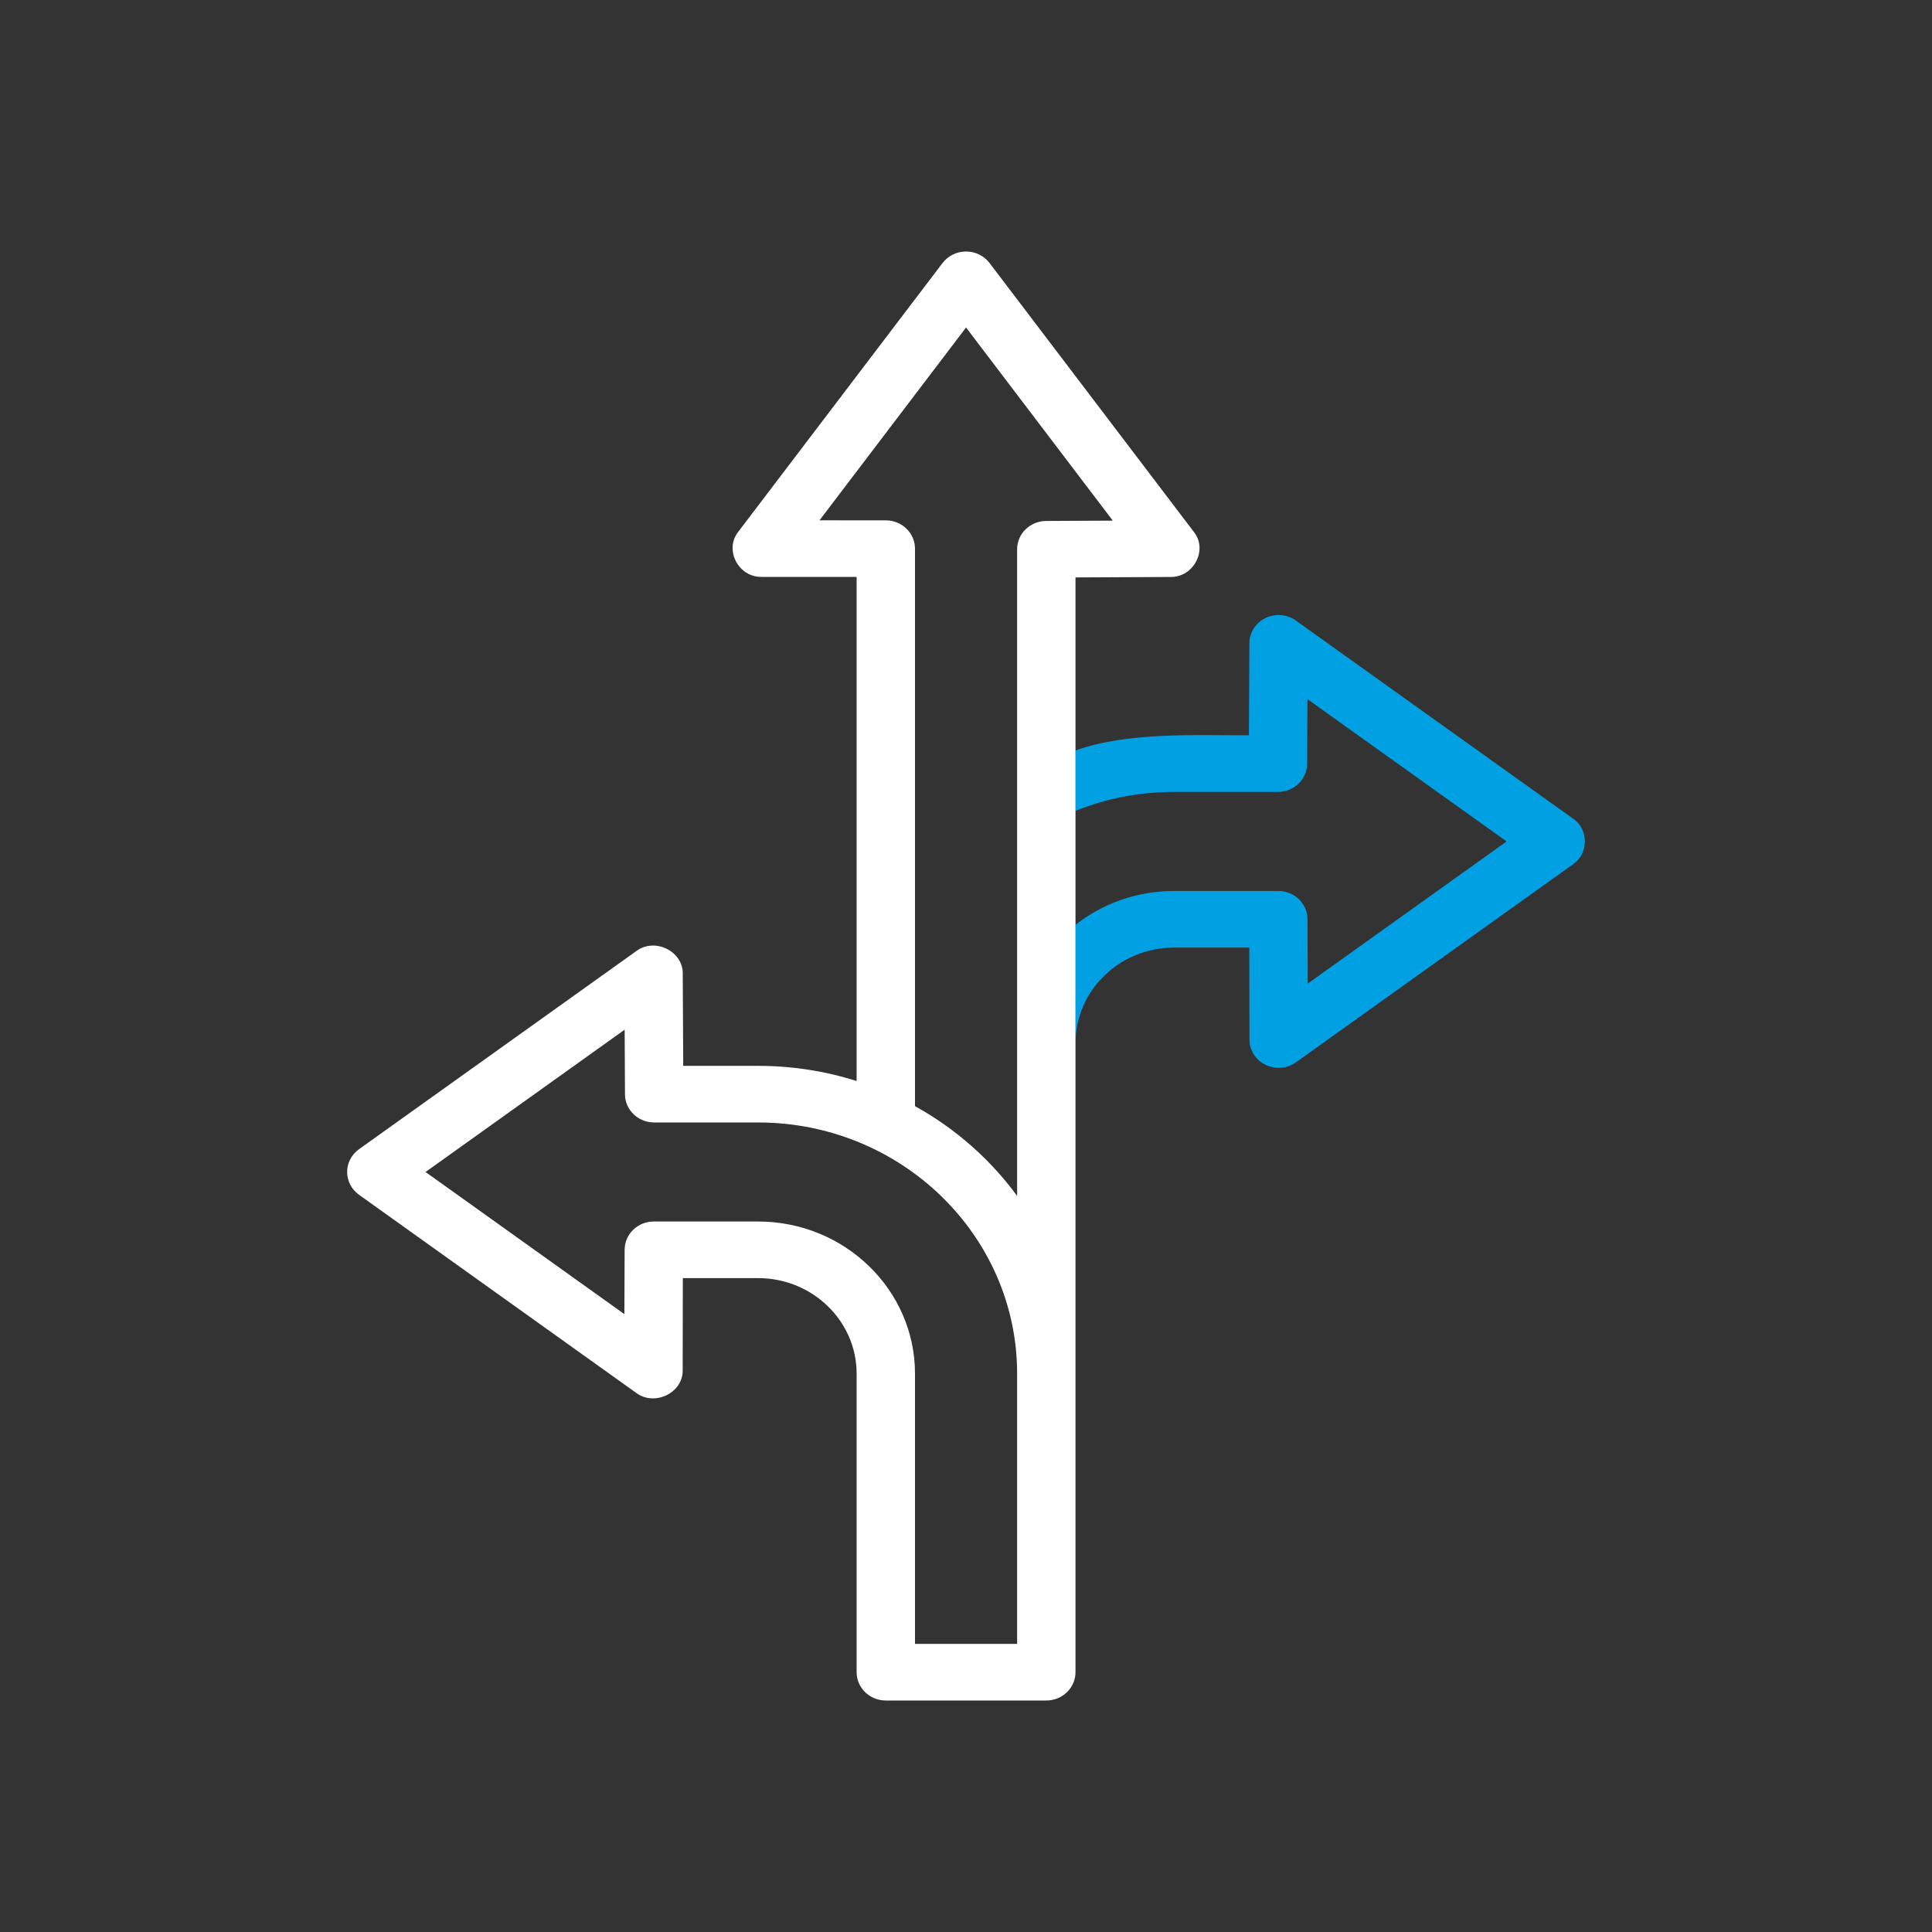 <svg width="80" height="80" viewBox="0 0 80 80" fill="none" xmlns="http://www.w3.org/2000/svg">
<rect x="0" y="0" width="80" height="80" fill="#333333" stroke="none"/>
<path d="M65.139 33.899L53.659 25.696C53.293 25.434 52.807 25.394 52.4 25.592C51.994 25.79 51.736 26.192 51.734 26.633C51.727 28.113 51.72 29.372 51.715 30.448C49.474 30.447 46.644 30.311 44.535 31.077C44.535 -15.354 44.535 89.377 44.535 43.192C44.535 41.011 46.364 39.237 48.613 39.237H51.73C51.734 40.183 51.736 41.443 51.737 43.046C51.737 43.488 51.994 43.892 52.401 44.091C52.808 44.291 53.296 44.251 53.662 43.989L65.139 35.786C65.787 35.348 65.788 34.336 65.139 33.899ZM54.151 40.728C54.149 39.553 54.145 38.67 54.14 38.056C54.135 37.412 53.596 36.893 52.932 36.893H48.613C47.07 36.893 45.65 37.418 44.535 38.293V33.575C45.828 33.055 47.197 32.791 48.613 32.791H52.918C53.583 32.791 54.123 32.27 54.126 31.625C54.13 30.854 54.134 29.969 54.139 28.95L62.385 34.842L54.151 40.728Z" fill="#00A0E3"/>
<path d="M44.534 31.075V23.91L48.467 23.891C49.43 23.907 50.026 22.765 49.434 22.024L40.975 10.891C40.747 10.591 40.386 10.414 40.002 10.414C39.618 10.414 39.257 10.591 39.029 10.891L30.57 22.02C29.98 22.762 30.573 23.91 31.543 23.888L35.471 23.89V44.763C34.186 44.355 32.815 44.135 31.392 44.135H28.291C28.285 43.059 28.279 41.8 28.271 40.321C28.289 39.387 27.111 38.808 26.346 39.383L14.866 47.586C14.557 47.807 14.374 48.157 14.374 48.529C14.374 48.902 14.557 49.252 14.866 49.473L26.343 57.676C27.107 58.248 28.291 57.673 28.268 56.733C28.269 55.127 28.272 53.867 28.275 52.924H31.392C33.641 52.924 35.471 54.698 35.471 56.879V69.242C35.471 69.889 36.012 70.414 36.679 70.414H43.325C43.993 70.414 44.534 69.889 44.534 69.242V43.19C44.534 41.485 44.534 38.539 44.534 31.075ZM42.117 68.07H37.888V56.879C37.888 53.406 34.974 50.58 31.392 50.58H27.073C26.41 50.58 25.87 51.099 25.865 51.743C25.86 52.352 25.857 53.235 25.854 54.415L17.62 48.53L25.866 42.637C25.871 43.657 25.876 44.542 25.879 45.312C25.882 45.957 26.422 46.479 27.088 46.479H31.392C37.306 46.479 42.117 51.144 42.117 56.879L42.117 68.07ZM42.117 49.521C41.006 48.003 39.562 46.73 37.888 45.803V22.719C37.888 22.072 37.347 21.547 36.68 21.547L33.934 21.545L40.002 13.561L46.078 21.558L43.319 21.572C42.654 21.575 42.117 22.099 42.117 22.744V49.521Z" fill="white"/>
</svg>
